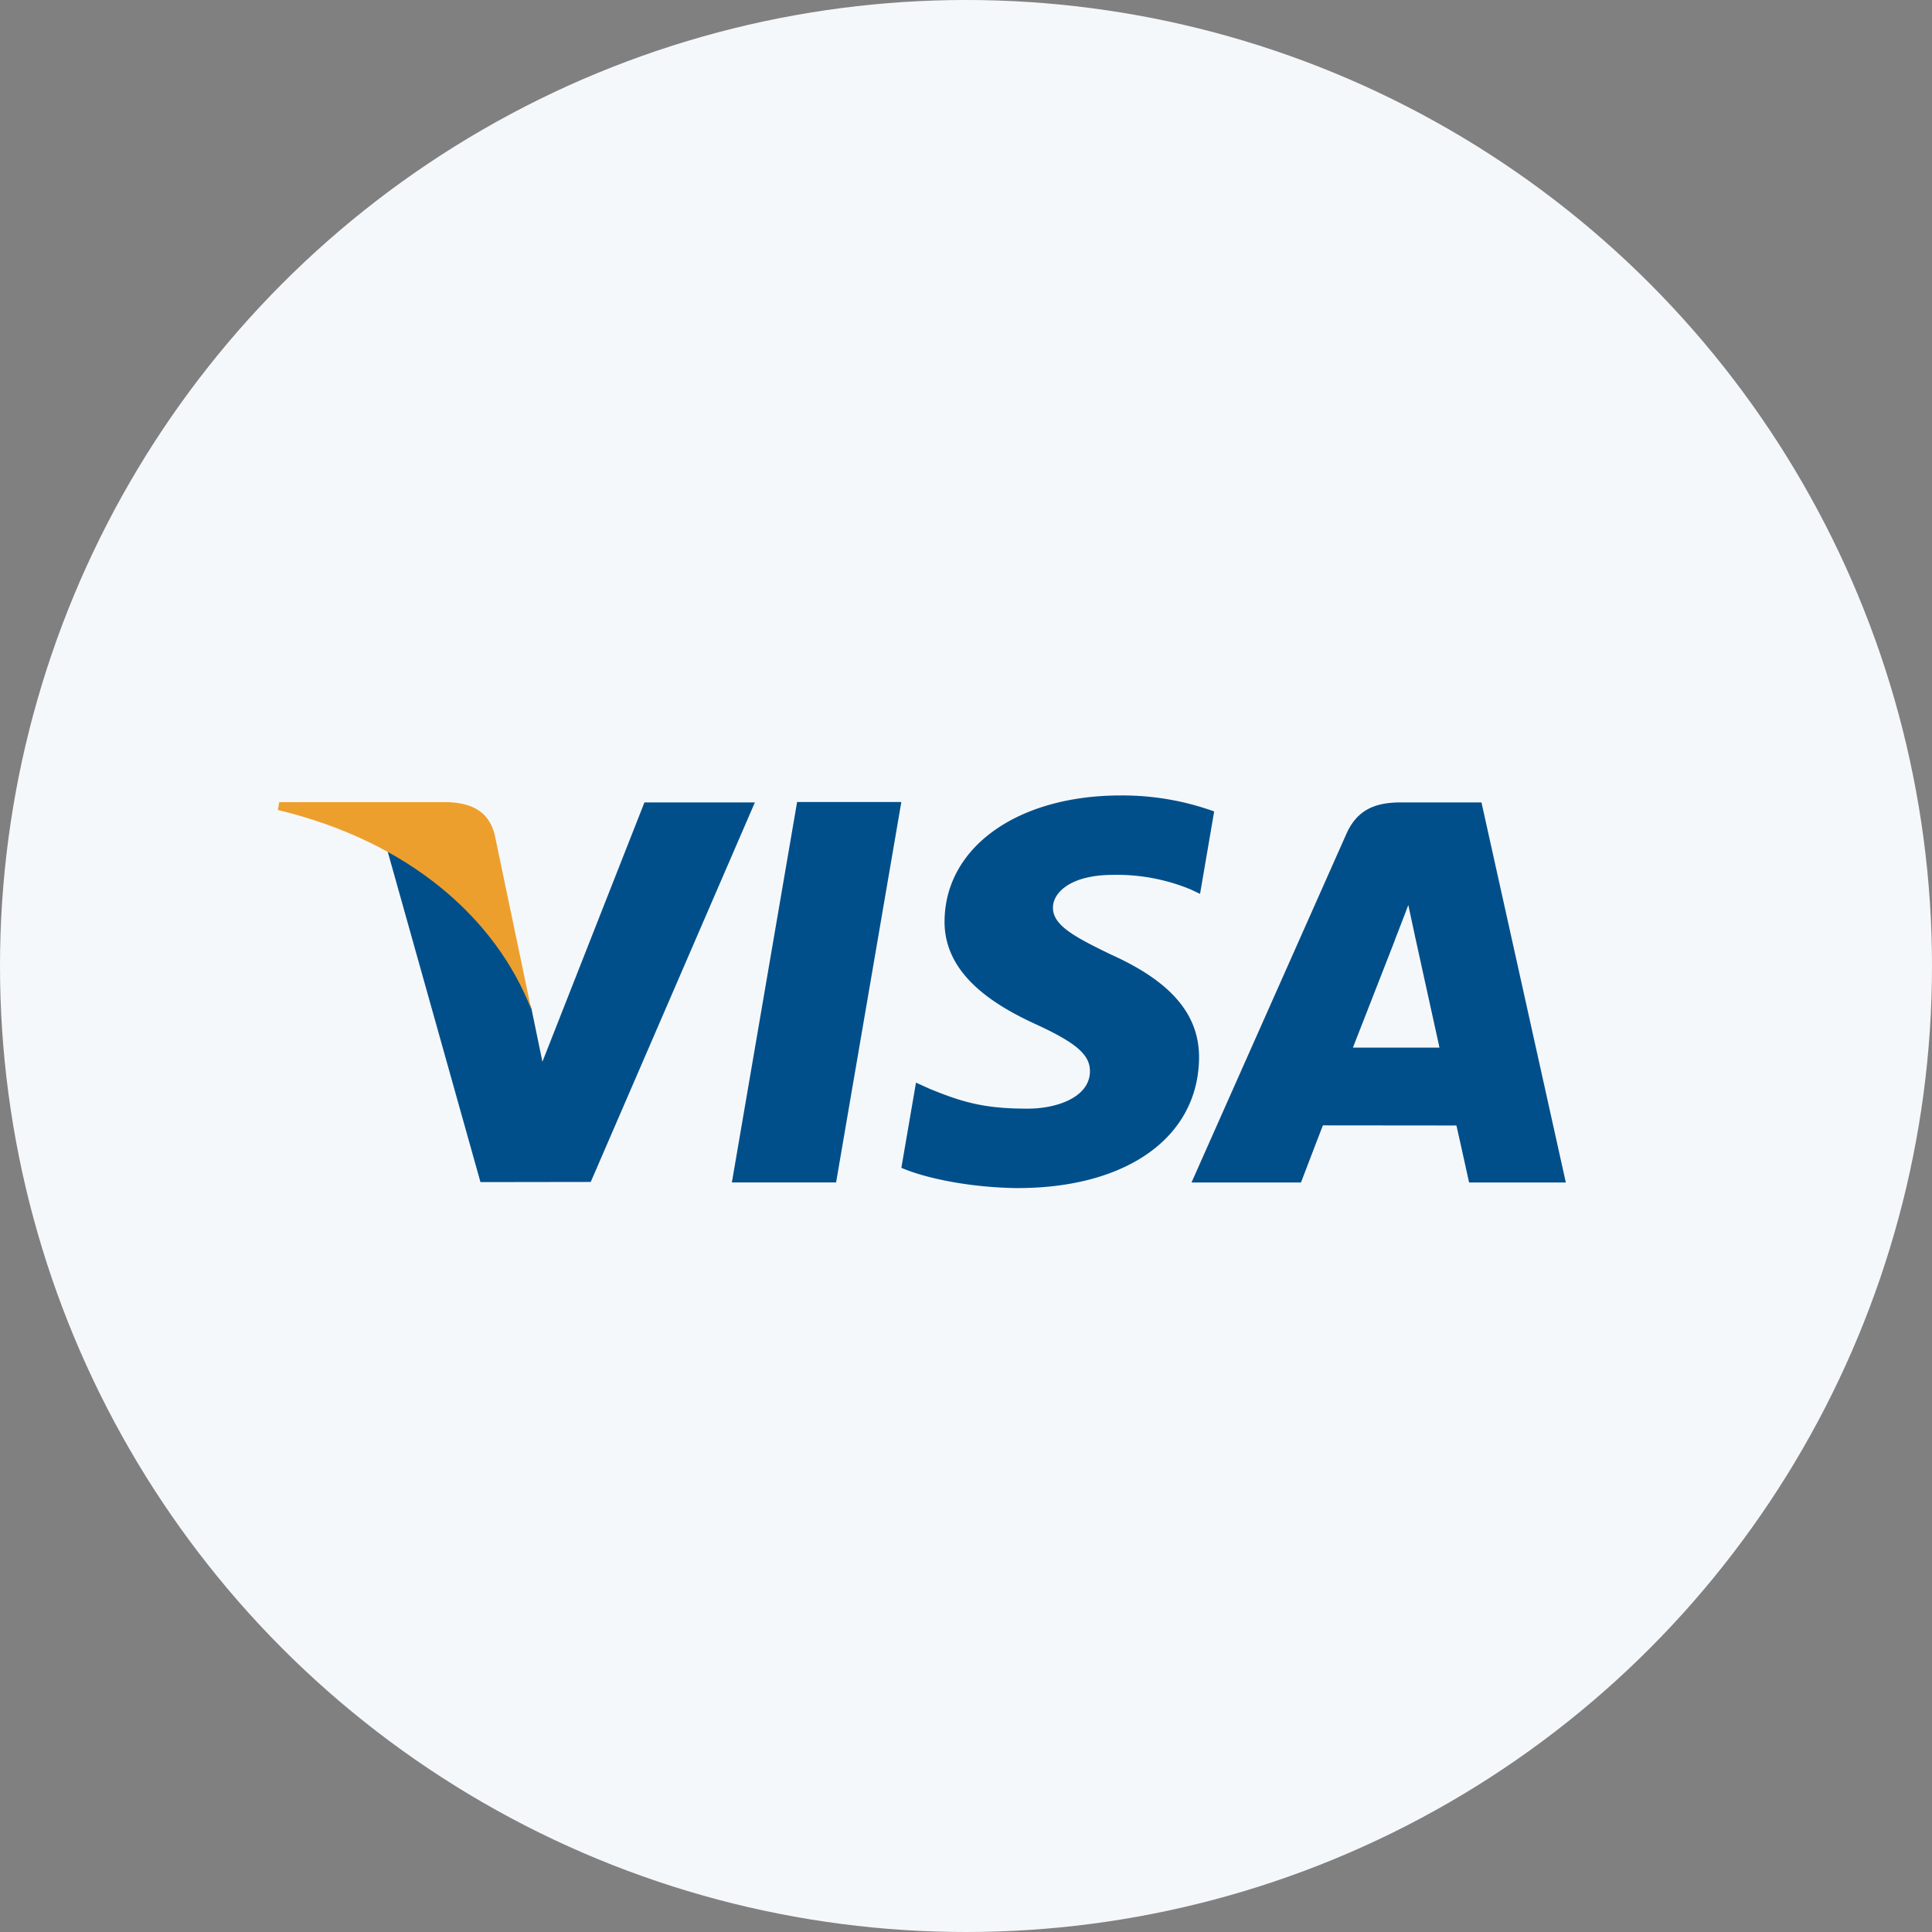 <svg xmlns="http://www.w3.org/2000/svg" width="61" height="61" fill="none" viewBox="0 0 61 61">
    <rect x="0" y="0" width="61" height="61" fill="#808080" stroke="none"/>
    <circle cx="30.5" cy="30.5" r="30.5" fill="#F5F8FB"/>
    <mask id="a" width="45" height="31" x="7" y="15" maskUnits="userSpaceOnUse">
        <path fill="#fff" d="M7.625 15.25h43.844v30.69H7.625V15.25z"/>
    </mask>
    <g mask="url(#a)">
        <path fill="#004F8B" fill-rule="evenodd" d="M23.108 37.332l2.059-12.009h3.291l-2.06 12.01h-3.29zM38.336 25.62a8.543 8.543 0 0 0-2.95-.505c-3.252 0-5.544 1.628-5.563 3.964-.018 1.724 1.637 2.689 2.885 3.262 1.28.589 1.711.964 1.705 1.49-.008.804-1.023 1.173-1.97 1.173-1.316 0-2.016-.183-3.098-.63l-.424-.192-.462 2.69c.77.334 2.191.625 3.667.64 3.46 0 5.706-1.611 5.732-4.104.012-1.365-.865-2.406-2.764-3.262-1.15-.556-1.856-.927-1.848-1.49 0-.498.597-1.033 1.885-1.033a6.099 6.099 0 0 1 2.464.46l.295.14.446-2.604zm8.44-.285h-2.543c-.79 0-1.378.214-1.724.996L37.62 37.335h3.457s.564-1.479.692-1.803l4.215.004c.098.42.4 1.8.4 1.8h3.055l-2.664-12.002zm-4.059 7.74l1.311-3.356c-.019.032.27-.696.437-1.146l.222 1.035.762 3.468h-2.732v-.002zm-22.369-7.742l-3.222 8.189-.344-1.665c-.599-1.917-2.47-3.996-4.56-5.036l2.948 10.502 3.482-.005 5.182-11.983h-3.486" clip-rule="evenodd"/>
    </g>
    <path fill="#ED9F2D" fill-rule="evenodd" d="M14.124 25.325H8.817l-.044.249c4.13.994 6.863 3.396 7.997 6.284l-1.154-5.52c-.199-.76-.777-.986-1.49-1.013" clip-rule="evenodd"/>
</svg>
